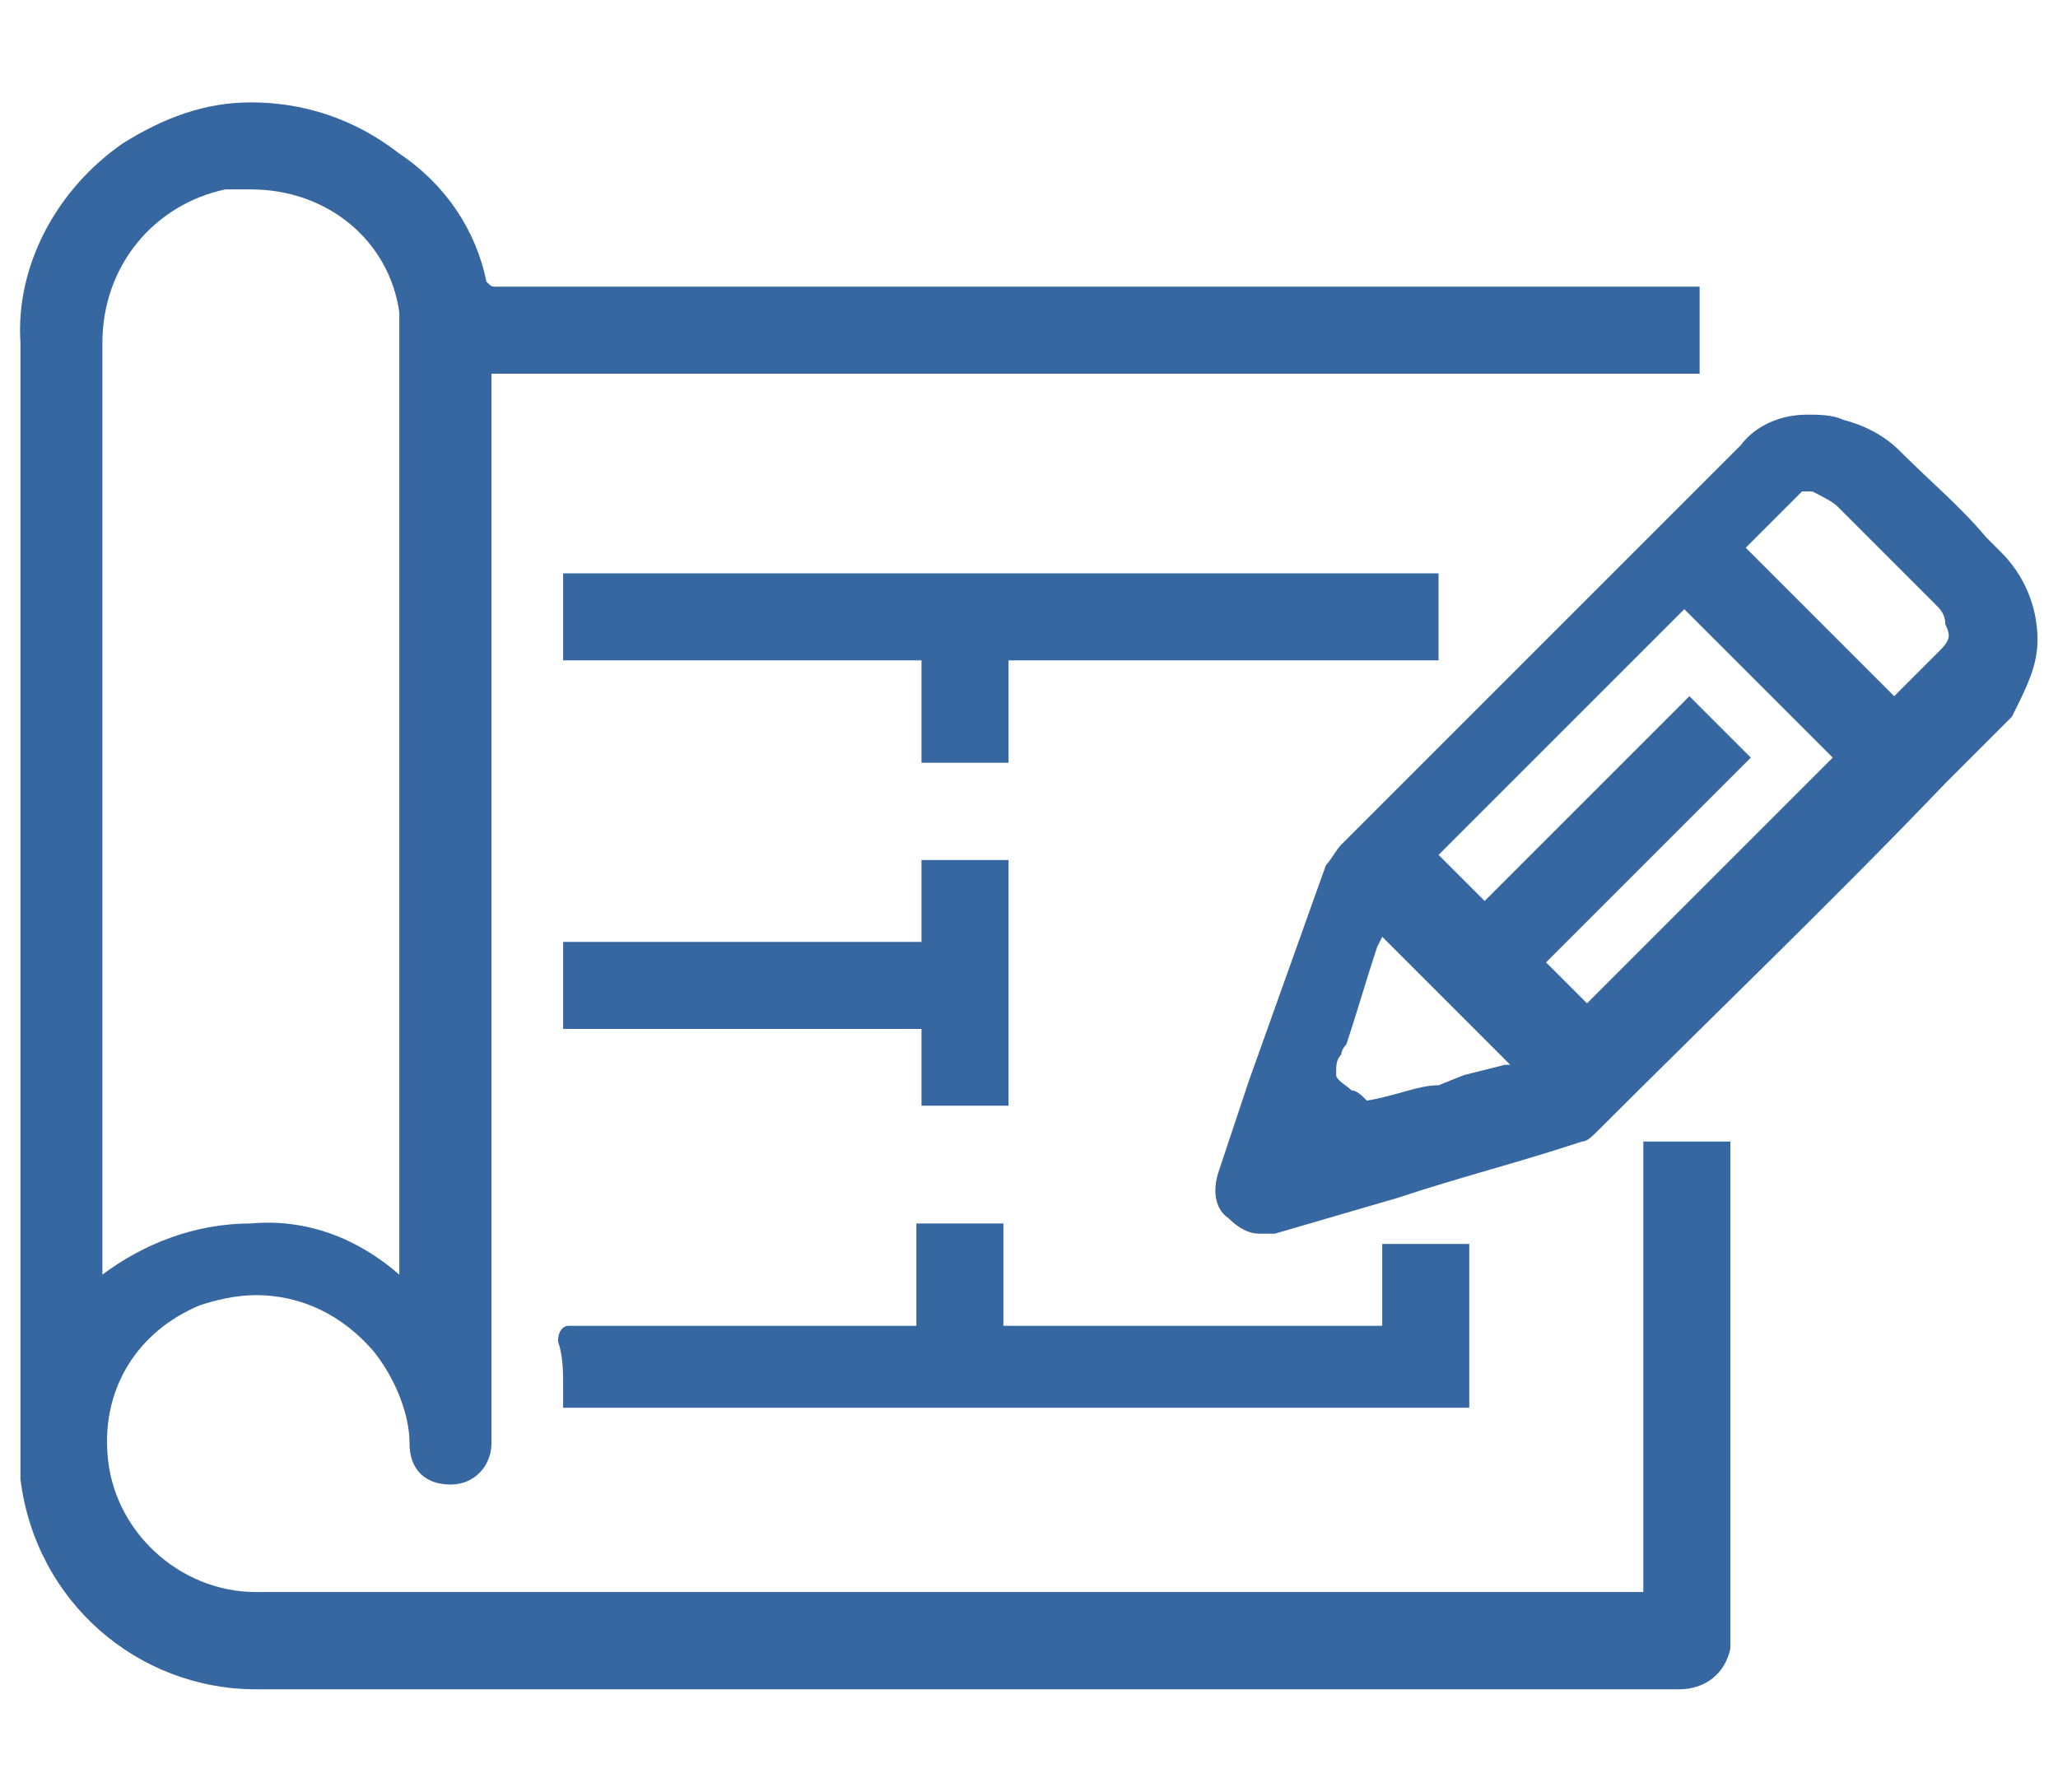 <?xml version="1.0" encoding="utf-8"?>
<!-- Generator: Adobe Illustrator 26.0.1, SVG Export Plug-In . SVG Version: 6.00 Build 0)  -->
<svg version="1.1" id="レイヤー_1" xmlns="http://www.w3.org/2000/svg" xmlns:xlink="http://www.w3.org/1999/xlink" x="0px"
	 y="0px" viewBox="0 0 40.2 35" style="enable-background:new 0 0 40.2 35;" xml:space="preserve">
<style type="text/css">
	.st0{clip-path:url(#SVGID_00000182517100271144154360000005214348544884509881_);}
	.st1{fill:#3667A0;}
</style>
<g id="グループ_1429">
	<g>
		<defs>
			<rect id="SVGID_1_" x="0.4" y="2" width="39.4" height="31"/>
		</defs>
		<clipPath id="SVGID_00000027573047904909715960000017676161451437803419_">
			<use xlink:href="#SVGID_1_"  style="overflow:visible;"/>
		</clipPath>
		<g id="グループ_1421" style="clip-path:url(#SVGID_00000027573047904909715960000017676161451437803419_);">
			<path id="パス_452" class="st1" d="M33.8,25.4v-0.3c0-0.8,0-1.5,0-2.3c0-0.1,0-0.1,0-0.2c0,0,0,0,0-0.1l0-0.2h-1.7v8.7
				c0,0,0,0.1,0,0.1c0,0-0.1,0-0.1,0H14.5H12H9.5c-1.8,0-3.2,0-4.5,0c-1.5,0-2.8-1.2-2.9-2.7c-0.1-1.3,0.6-2.4,1.8-2.9
				c0.3-0.1,0.7-0.2,1.1-0.2c0.9,0,1.7,0.4,2.3,1.1c0.4,0.5,0.7,1.2,0.7,1.8c0,0.5,0.3,0.8,0.8,0.8c0,0,0,0,0,0h0
				c0.5,0,0.8-0.4,0.8-0.8c0-0.1,0-0.1,0-0.2c0,0,0,0,0-0.1V7.3h23.6V5.6h-3.7c-6.5,0-13.2,0-19.8,0c-0.1,0-0.1,0-0.2-0.1
				c-0.2-1-0.8-1.9-1.7-2.5C6.9,2.3,5.9,2,4.9,2C4,2,3.2,2.3,2.4,2.8c-1.3,0.9-2.1,2.4-2,3.9c0,4.2,0,8.3,0,12.5v0.4
				c0,2.8,0,5.6,0,8.4c0,0.1,0,0.1,0,0.2c0,0.2,0,0.5,0,0.7C0.7,31.3,2.7,33,5,33h7.8c6.5,0,13.3,0,20,0l0,0c0.5,0,0.9-0.3,1-0.8
				c0-0.1,0-0.1,0-0.2C33.8,29.8,33.8,27.6,33.8,25.4 M7.8,6.1c0,0.2,0,0.4,0,0.6c0,5.2,0,10.5,0,15.7v2.5c-0.8-0.7-1.8-1.1-2.9-1h0
				c-1.1,0-2.1,0.4-2.9,1c0-0.6,0-3.3,0-3.4c0-4.8,0-9.8,0-14.8c0-1.5,1-2.7,2.4-3c0.2,0,0.3,0,0.5,0C6.4,3.7,7.6,4.7,7.8,6.1"/>
			<path id="パス_453" class="st1" d="M39.8,12.5c0-0.7-0.3-1.3-0.7-1.7l-0.3-0.3c-0.5-0.6-1.1-1.1-1.7-1.7
				c-0.3-0.3-0.7-0.5-1.1-0.6c-0.2-0.1-0.5-0.1-0.7-0.1c-0.5,0-1,0.2-1.3,0.6l-3.1,3.1c-1.5,1.5-3.1,3.1-4.7,4.7
				c-0.1,0.1-0.2,0.3-0.3,0.4c-0.5,1.4-1,2.8-1.5,4.2l-0.6,1.8c-0.1,0.3-0.1,0.7,0.2,0.9c0.2,0.2,0.4,0.3,0.6,0.3c0.1,0,0.2,0,0.3,0
				l2.4-0.7l0,0c1.2-0.4,2.4-0.7,3.6-1.1c0.1,0,0.2-0.1,0.3-0.2c2.3-2.3,4.6-4.5,6.8-6.8l1.3-1.3C39.6,13.4,39.8,13,39.8,12.5
				 M34.1,10.7l0.2-0.2c0.3-0.3,0.6-0.6,0.9-0.9c0,0,0.1,0,0.1,0c0,0,0.1,0,0.1,0c0.2,0.1,0.4,0.2,0.5,0.3c0.6,0.6,1.3,1.3,1.9,1.9
				c0.1,0.1,0.2,0.2,0.2,0.4c0.1,0.2,0.1,0.3-0.1,0.5l-0.9,0.9L34.1,10.7z M26.7,21.5C26.7,21.5,26.7,21.5,26.7,21.5
				c-0.1-0.1-0.2-0.2-0.3-0.2c-0.1-0.1-0.3-0.2-0.3-0.3c0-0.2,0-0.3,0.1-0.4c0-0.1,0.1-0.2,0.1-0.2c0.2-0.6,0.4-1.3,0.6-1.9l0.1-0.2
				l2.5,2.5l-0.1,0l-0.8,0.2l-0.5,0.2h0C27.7,21.2,27.3,21.4,26.7,21.5C26.8,21.5,26.8,21.5,26.7,21.5 M34.2,14.8L33,13.6l-4,4
				l-0.9-0.9l4.8-4.8l2.9,2.9L31,19.6l-0.8-0.8L34.2,14.8z"/>
			<path id="パス_454" class="st1" d="M11,27.1v0.4h17.7v-3.2h-1.7v1.6h-7.4v-2h-1.7v2h-6.6h-0.1c0,0-0.1,0-0.1,0
				c-0.1,0-0.2,0.1-0.2,0.3C11,26.5,11,26.8,11,27.1"/>
			<path id="パス_455" class="st1" d="M28.1,11.2H11v1.7h7v2h1.7v-2h8.4V11.2z"/>
			<path id="パス_456" class="st1" d="M19.7,21.6v-4.8h-1.7v1.6h-7v1.7h7v1.5L19.7,21.6z"/>
		</g>
	</g>
</g>
</svg>
